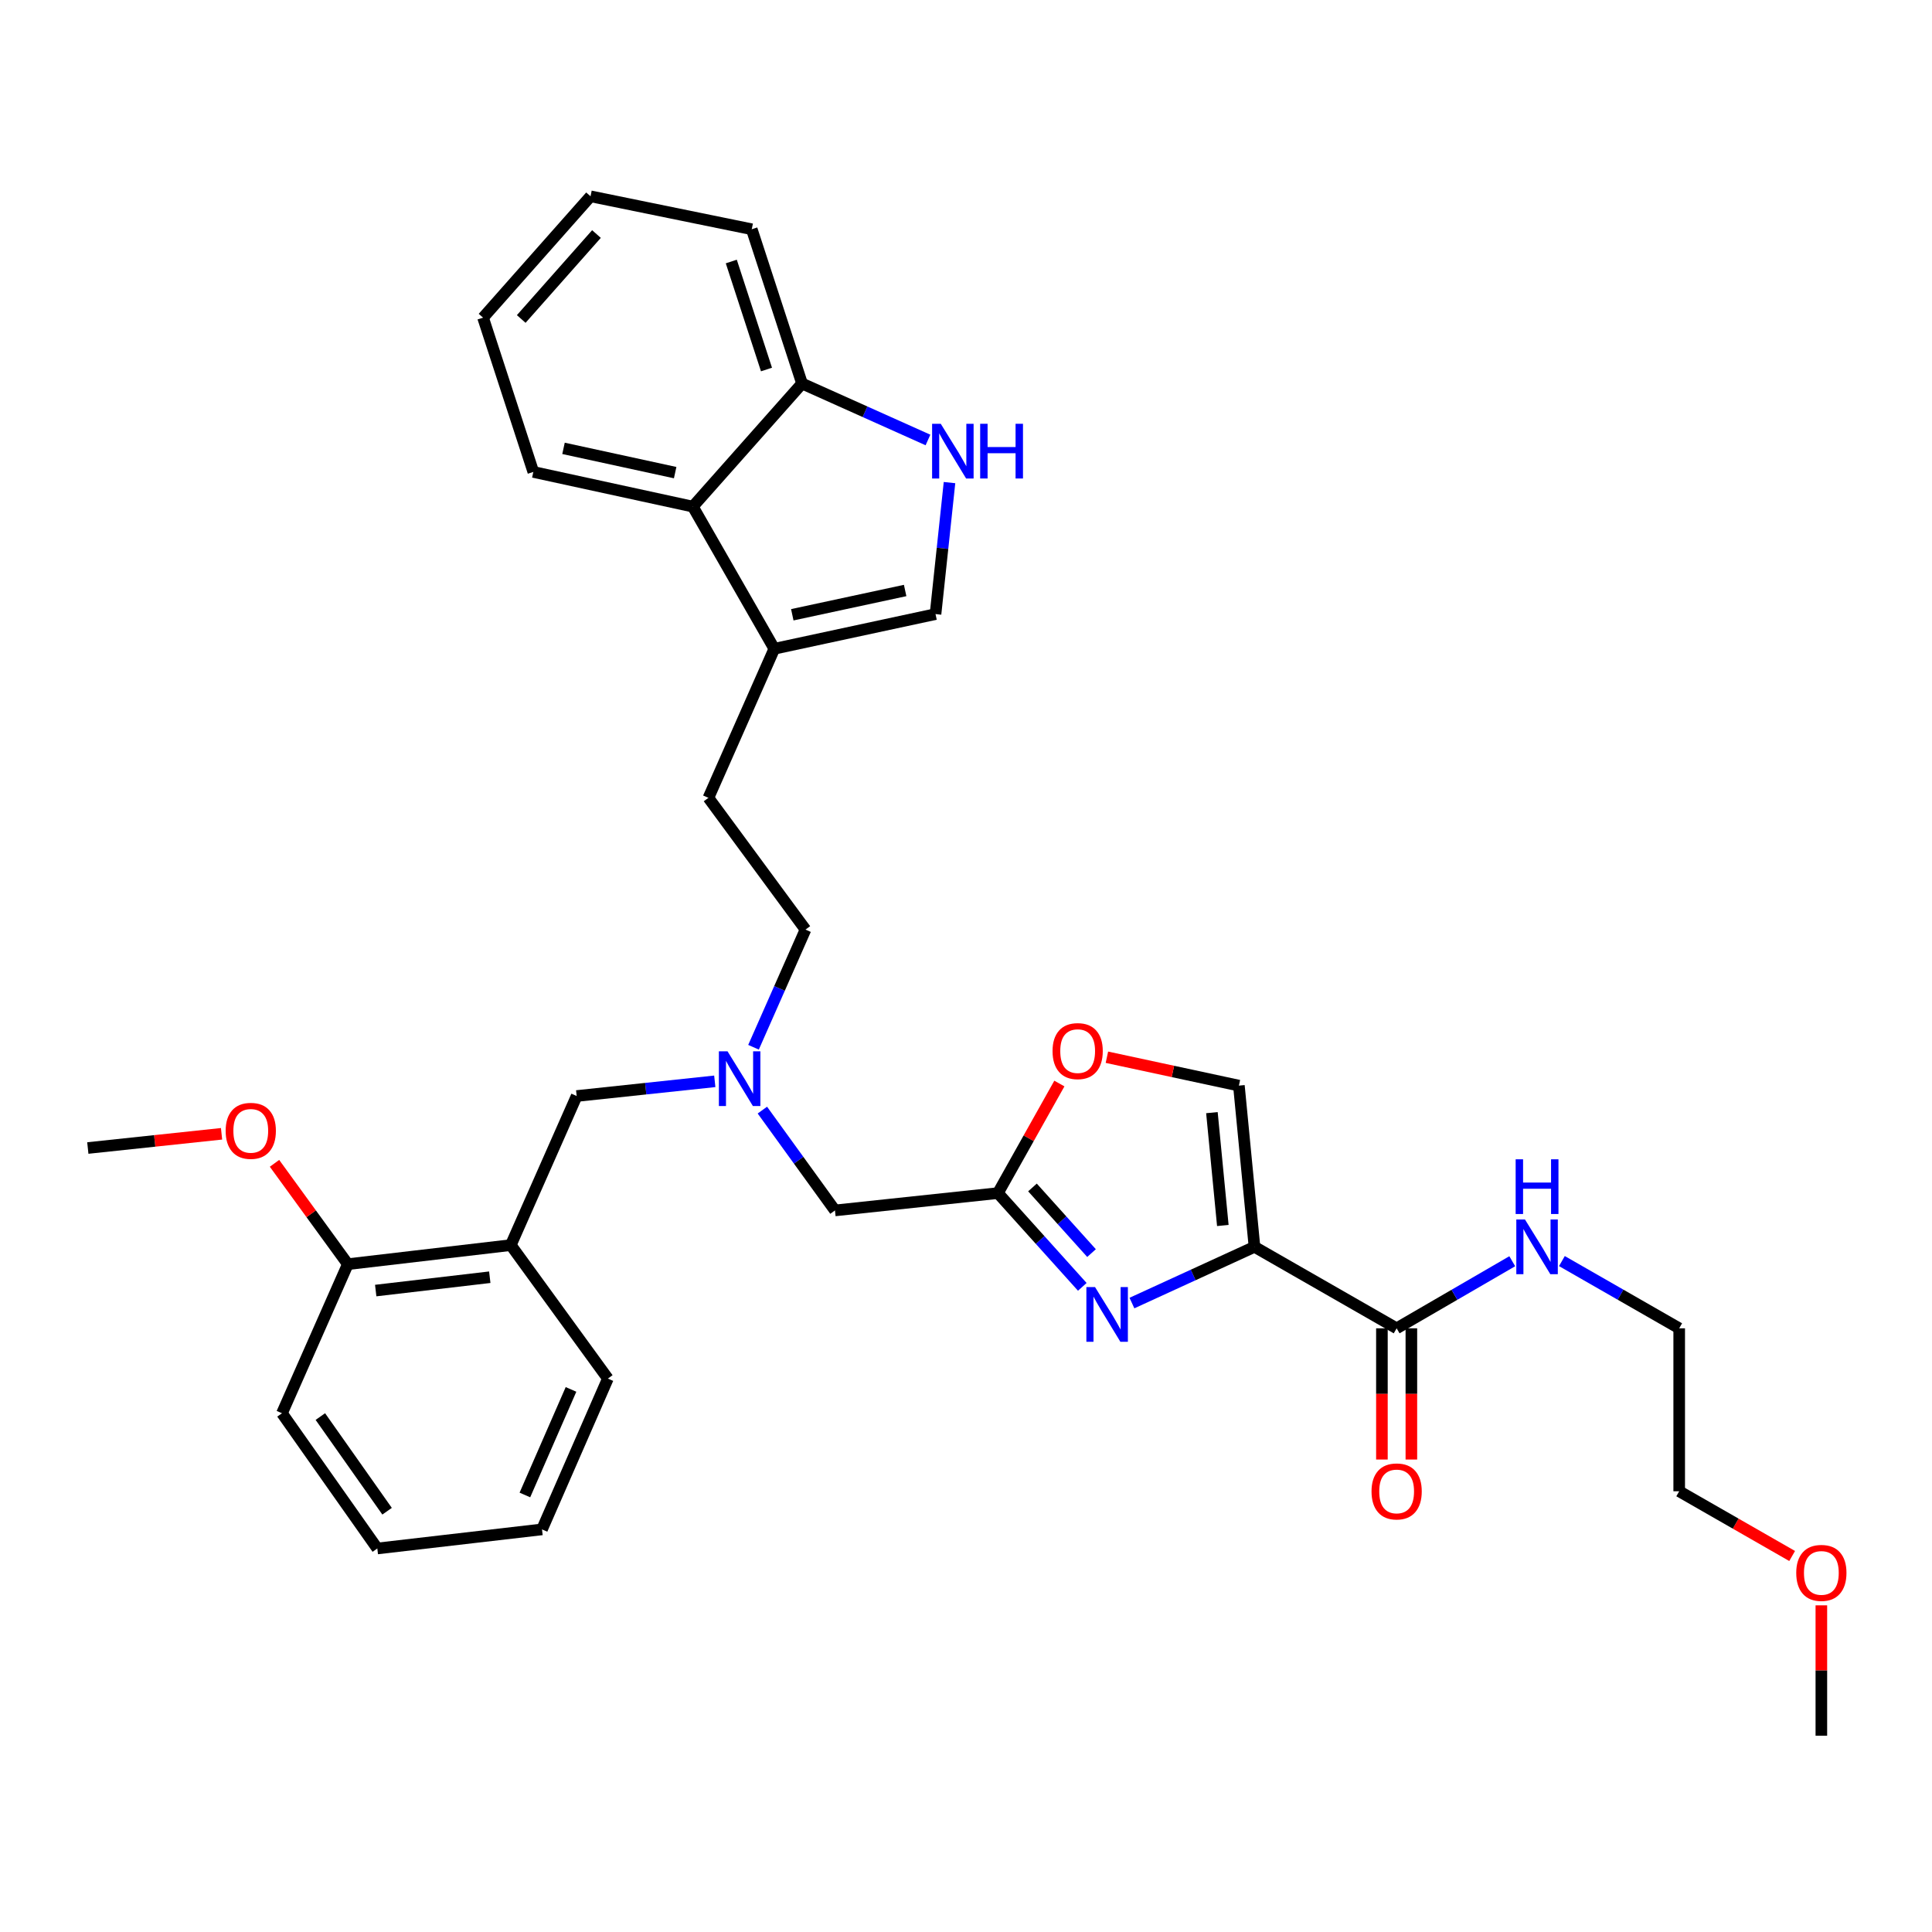 <?xml version='1.0' encoding='iso-8859-1'?>
<svg version='1.1' baseProfile='full'
              xmlns='http://www.w3.org/2000/svg'
                      xmlns:rdkit='http://www.rdkit.org/xml'
                      xmlns:xlink='http://www.w3.org/1999/xlink'
                  xml:space='preserve'
width='1000px' height='1000px' viewBox='0 0 1000 1000'>
<!-- END OF HEADER -->
<rect style='opacity:1.0;fill:#FFFFFF;stroke:none' width='1000' height='1000' x='0' y='0'> </rect>
<path class='bond-0' d='M 927.609,805.383 L 898.38,788.63' style='fill:none;fill-rule:evenodd;stroke:#FF0000;stroke-width:6px;stroke-linecap:butt;stroke-linejoin:miter;stroke-opacity:1' />
<path class='bond-0' d='M 898.38,788.63 L 869.151,771.878' style='fill:none;fill-rule:evenodd;stroke:#000000;stroke-width:6px;stroke-linecap:butt;stroke-linejoin:miter;stroke-opacity:1' />
<path class='bond-1' d='M 942.729,830.918 L 942.729,864.656' style='fill:none;fill-rule:evenodd;stroke:#FF0000;stroke-width:6px;stroke-linecap:butt;stroke-linejoin:miter;stroke-opacity:1' />
<path class='bond-1' d='M 942.729,864.656 L 942.729,898.393' style='fill:none;fill-rule:evenodd;stroke:#000000;stroke-width:6px;stroke-linecap:butt;stroke-linejoin:miter;stroke-opacity:1' />
<path class='bond-2' d='M 715.277,687.534 L 715.277,721.491' style='fill:none;fill-rule:evenodd;stroke:#000000;stroke-width:6px;stroke-linecap:butt;stroke-linejoin:miter;stroke-opacity:1' />
<path class='bond-2' d='M 715.277,721.491 L 715.277,755.449' style='fill:none;fill-rule:evenodd;stroke:#FF0000;stroke-width:6px;stroke-linecap:butt;stroke-linejoin:miter;stroke-opacity:1' />
<path class='bond-2' d='M 730.523,687.534 L 730.523,721.491' style='fill:none;fill-rule:evenodd;stroke:#000000;stroke-width:6px;stroke-linecap:butt;stroke-linejoin:miter;stroke-opacity:1' />
<path class='bond-2' d='M 730.523,721.491 L 730.523,755.449' style='fill:none;fill-rule:evenodd;stroke:#FF0000;stroke-width:6px;stroke-linecap:butt;stroke-linejoin:miter;stroke-opacity:1' />
<path class='bond-3' d='M 722.9,687.534 L 752.82,670.173' style='fill:none;fill-rule:evenodd;stroke:#000000;stroke-width:6px;stroke-linecap:butt;stroke-linejoin:miter;stroke-opacity:1' />
<path class='bond-3' d='M 752.82,670.173 L 782.74,652.812' style='fill:none;fill-rule:evenodd;stroke:#0000FF;stroke-width:6px;stroke-linecap:butt;stroke-linejoin:miter;stroke-opacity:1' />
<path class='bond-4' d='M 722.9,687.534 L 649.321,645.362' style='fill:none;fill-rule:evenodd;stroke:#000000;stroke-width:6px;stroke-linecap:butt;stroke-linejoin:miter;stroke-opacity:1' />
<path class='bond-5' d='M 808.44,652.733 L 838.796,670.133' style='fill:none;fill-rule:evenodd;stroke:#0000FF;stroke-width:6px;stroke-linecap:butt;stroke-linejoin:miter;stroke-opacity:1' />
<path class='bond-5' d='M 838.796,670.133 L 869.151,687.534' style='fill:none;fill-rule:evenodd;stroke:#000000;stroke-width:6px;stroke-linecap:butt;stroke-linejoin:miter;stroke-opacity:1' />
<path class='bond-6' d='M 869.151,687.534 L 869.151,771.878' style='fill:none;fill-rule:evenodd;stroke:#000000;stroke-width:6px;stroke-linecap:butt;stroke-linejoin:miter;stroke-opacity:1' />
<path class='bond-7' d='M 394.6,574.589 L 413.388,600.552' style='fill:none;fill-rule:evenodd;stroke:#0000FF;stroke-width:6px;stroke-linecap:butt;stroke-linejoin:miter;stroke-opacity:1' />
<path class='bond-7' d='M 413.388,600.552 L 432.176,626.516' style='fill:none;fill-rule:evenodd;stroke:#000000;stroke-width:6px;stroke-linecap:butt;stroke-linejoin:miter;stroke-opacity:1' />
<path class='bond-8' d='M 369.97,559.692 L 334.228,563.493' style='fill:none;fill-rule:evenodd;stroke:#0000FF;stroke-width:6px;stroke-linecap:butt;stroke-linejoin:miter;stroke-opacity:1' />
<path class='bond-8' d='M 334.228,563.493 L 298.486,567.294' style='fill:none;fill-rule:evenodd;stroke:#000000;stroke-width:6px;stroke-linecap:butt;stroke-linejoin:miter;stroke-opacity:1' />
<path class='bond-9' d='M 390.018,542.055 L 403.47,511.605' style='fill:none;fill-rule:evenodd;stroke:#0000FF;stroke-width:6px;stroke-linecap:butt;stroke-linejoin:miter;stroke-opacity:1' />
<path class='bond-9' d='M 403.47,511.605 L 416.922,481.154' style='fill:none;fill-rule:evenodd;stroke:#000000;stroke-width:6px;stroke-linecap:butt;stroke-linejoin:miter;stroke-opacity:1' />
<path class='bond-10' d='M 432.176,626.516 L 516.52,617.546' style='fill:none;fill-rule:evenodd;stroke:#000000;stroke-width:6px;stroke-linecap:butt;stroke-linejoin:miter;stroke-opacity:1' />
<path class='bond-11' d='M 298.486,567.294 L 264.386,644.464' style='fill:none;fill-rule:evenodd;stroke:#000000;stroke-width:6px;stroke-linecap:butt;stroke-linejoin:miter;stroke-opacity:1' />
<path class='bond-12' d='M 585.887,674.462 L 617.604,659.912' style='fill:none;fill-rule:evenodd;stroke:#0000FF;stroke-width:6px;stroke-linecap:butt;stroke-linejoin:miter;stroke-opacity:1' />
<path class='bond-12' d='M 617.604,659.912 L 649.321,645.362' style='fill:none;fill-rule:evenodd;stroke:#000000;stroke-width:6px;stroke-linecap:butt;stroke-linejoin:miter;stroke-opacity:1' />
<path class='bond-13' d='M 560.196,666.072 L 538.358,641.809' style='fill:none;fill-rule:evenodd;stroke:#0000FF;stroke-width:6px;stroke-linecap:butt;stroke-linejoin:miter;stroke-opacity:1' />
<path class='bond-13' d='M 538.358,641.809 L 516.52,617.546' style='fill:none;fill-rule:evenodd;stroke:#000000;stroke-width:6px;stroke-linecap:butt;stroke-linejoin:miter;stroke-opacity:1' />
<path class='bond-13' d='M 564.977,648.593 L 549.69,631.61' style='fill:none;fill-rule:evenodd;stroke:#0000FF;stroke-width:6px;stroke-linecap:butt;stroke-linejoin:miter;stroke-opacity:1' />
<path class='bond-13' d='M 549.69,631.61 L 534.404,614.626' style='fill:none;fill-rule:evenodd;stroke:#000000;stroke-width:6px;stroke-linecap:butt;stroke-linejoin:miter;stroke-opacity:1' />
<path class='bond-14' d='M 649.321,645.362 L 641.249,561.915' style='fill:none;fill-rule:evenodd;stroke:#000000;stroke-width:6px;stroke-linecap:butt;stroke-linejoin:miter;stroke-opacity:1' />
<path class='bond-14' d='M 632.935,634.313 L 627.285,575.9' style='fill:none;fill-rule:evenodd;stroke:#000000;stroke-width:6px;stroke-linecap:butt;stroke-linejoin:miter;stroke-opacity:1' />
<path class='bond-15' d='M 641.249,561.915 L 607.089,554.569' style='fill:none;fill-rule:evenodd;stroke:#000000;stroke-width:6px;stroke-linecap:butt;stroke-linejoin:miter;stroke-opacity:1' />
<path class='bond-15' d='M 607.089,554.569 L 572.929,547.222' style='fill:none;fill-rule:evenodd;stroke:#FF0000;stroke-width:6px;stroke-linecap:butt;stroke-linejoin:miter;stroke-opacity:1' />
<path class='bond-16' d='M 264.386,644.464 L 180.042,654.331' style='fill:none;fill-rule:evenodd;stroke:#000000;stroke-width:6px;stroke-linecap:butt;stroke-linejoin:miter;stroke-opacity:1' />
<path class='bond-16' d='M 253.506,661.087 L 194.466,667.994' style='fill:none;fill-rule:evenodd;stroke:#000000;stroke-width:6px;stroke-linecap:butt;stroke-linejoin:miter;stroke-opacity:1' />
<path class='bond-17' d='M 264.386,644.464 L 314.639,713.553' style='fill:none;fill-rule:evenodd;stroke:#000000;stroke-width:6px;stroke-linecap:butt;stroke-linejoin:miter;stroke-opacity:1' />
<path class='bond-18' d='M 180.042,654.331 L 161.064,628.234' style='fill:none;fill-rule:evenodd;stroke:#000000;stroke-width:6px;stroke-linecap:butt;stroke-linejoin:miter;stroke-opacity:1' />
<path class='bond-18' d='M 161.064,628.234 L 142.086,602.137' style='fill:none;fill-rule:evenodd;stroke:#FF0000;stroke-width:6px;stroke-linecap:butt;stroke-linejoin:miter;stroke-opacity:1' />
<path class='bond-19' d='M 180.042,654.331 L 145.951,731.501' style='fill:none;fill-rule:evenodd;stroke:#000000;stroke-width:6px;stroke-linecap:butt;stroke-linejoin:miter;stroke-opacity:1' />
<path class='bond-20' d='M 250.03,164.42 L 305.66,101.607' style='fill:none;fill-rule:evenodd;stroke:#000000;stroke-width:6px;stroke-linecap:butt;stroke-linejoin:miter;stroke-opacity:1' />
<path class='bond-20' d='M 269.788,165.106 L 308.729,121.137' style='fill:none;fill-rule:evenodd;stroke:#000000;stroke-width:6px;stroke-linecap:butt;stroke-linejoin:miter;stroke-opacity:1' />
<path class='bond-21' d='M 250.03,164.42 L 276.049,244.275' style='fill:none;fill-rule:evenodd;stroke:#000000;stroke-width:6px;stroke-linecap:butt;stroke-linejoin:miter;stroke-opacity:1' />
<path class='bond-22' d='M 305.66,101.607 L 389.107,118.657' style='fill:none;fill-rule:evenodd;stroke:#000000;stroke-width:6px;stroke-linecap:butt;stroke-linejoin:miter;stroke-opacity:1' />
<path class='bond-23' d='M 389.107,118.657 L 415.135,198.511' style='fill:none;fill-rule:evenodd;stroke:#000000;stroke-width:6px;stroke-linecap:butt;stroke-linejoin:miter;stroke-opacity:1' />
<path class='bond-23' d='M 378.515,135.359 L 396.735,191.258' style='fill:none;fill-rule:evenodd;stroke:#000000;stroke-width:6px;stroke-linecap:butt;stroke-linejoin:miter;stroke-opacity:1' />
<path class='bond-24' d='M 276.049,244.275 L 358.606,262.223' style='fill:none;fill-rule:evenodd;stroke:#000000;stroke-width:6px;stroke-linecap:butt;stroke-linejoin:miter;stroke-opacity:1' />
<path class='bond-24' d='M 291.672,232.069 L 349.462,244.632' style='fill:none;fill-rule:evenodd;stroke:#000000;stroke-width:6px;stroke-linecap:butt;stroke-linejoin:miter;stroke-opacity:1' />
<path class='bond-25' d='M 491.463,249.79 L 487.844,283.822' style='fill:none;fill-rule:evenodd;stroke:#0000FF;stroke-width:6px;stroke-linecap:butt;stroke-linejoin:miter;stroke-opacity:1' />
<path class='bond-25' d='M 487.844,283.822 L 484.224,317.853' style='fill:none;fill-rule:evenodd;stroke:#000000;stroke-width:6px;stroke-linecap:butt;stroke-linejoin:miter;stroke-opacity:1' />
<path class='bond-26' d='M 480.315,227.735 L 447.725,213.123' style='fill:none;fill-rule:evenodd;stroke:#0000FF;stroke-width:6px;stroke-linecap:butt;stroke-linejoin:miter;stroke-opacity:1' />
<path class='bond-26' d='M 447.725,213.123 L 415.135,198.511' style='fill:none;fill-rule:evenodd;stroke:#000000;stroke-width:6px;stroke-linecap:butt;stroke-linejoin:miter;stroke-opacity:1' />
<path class='bond-27' d='M 484.224,317.853 L 400.778,335.801' style='fill:none;fill-rule:evenodd;stroke:#000000;stroke-width:6px;stroke-linecap:butt;stroke-linejoin:miter;stroke-opacity:1' />
<path class='bond-27' d='M 468.502,305.64 L 410.089,318.204' style='fill:none;fill-rule:evenodd;stroke:#000000;stroke-width:6px;stroke-linecap:butt;stroke-linejoin:miter;stroke-opacity:1' />
<path class='bond-28' d='M 400.778,335.801 L 358.606,262.223' style='fill:none;fill-rule:evenodd;stroke:#000000;stroke-width:6px;stroke-linecap:butt;stroke-linejoin:miter;stroke-opacity:1' />
<path class='bond-29' d='M 400.778,335.801 L 366.678,412.963' style='fill:none;fill-rule:evenodd;stroke:#000000;stroke-width:6px;stroke-linecap:butt;stroke-linejoin:miter;stroke-opacity:1' />
<path class='bond-30' d='M 358.606,262.223 L 415.135,198.511' style='fill:none;fill-rule:evenodd;stroke:#000000;stroke-width:6px;stroke-linecap:butt;stroke-linejoin:miter;stroke-opacity:1' />
<path class='bond-31' d='M 366.678,412.963 L 416.922,481.154' style='fill:none;fill-rule:evenodd;stroke:#000000;stroke-width:6px;stroke-linecap:butt;stroke-linejoin:miter;stroke-opacity:1' />
<path class='bond-32' d='M 114.678,586.85 L 80.066,590.531' style='fill:none;fill-rule:evenodd;stroke:#FF0000;stroke-width:6px;stroke-linecap:butt;stroke-linejoin:miter;stroke-opacity:1' />
<path class='bond-32' d='M 80.066,590.531 L 45.455,594.211' style='fill:none;fill-rule:evenodd;stroke:#000000;stroke-width:6px;stroke-linecap:butt;stroke-linejoin:miter;stroke-opacity:1' />
<path class='bond-33' d='M 314.639,713.553 L 280.539,791.613' style='fill:none;fill-rule:evenodd;stroke:#000000;stroke-width:6px;stroke-linecap:butt;stroke-linejoin:miter;stroke-opacity:1' />
<path class='bond-33' d='M 295.553,719.159 L 271.683,773.8' style='fill:none;fill-rule:evenodd;stroke:#000000;stroke-width:6px;stroke-linecap:butt;stroke-linejoin:miter;stroke-opacity:1' />
<path class='bond-34' d='M 145.951,731.501 L 195.297,801.489' style='fill:none;fill-rule:evenodd;stroke:#000000;stroke-width:6px;stroke-linecap:butt;stroke-linejoin:miter;stroke-opacity:1' />
<path class='bond-34' d='M 165.813,733.214 L 200.355,782.205' style='fill:none;fill-rule:evenodd;stroke:#000000;stroke-width:6px;stroke-linecap:butt;stroke-linejoin:miter;stroke-opacity:1' />
<path class='bond-35' d='M 280.539,791.613 L 195.297,801.489' style='fill:none;fill-rule:evenodd;stroke:#000000;stroke-width:6px;stroke-linecap:butt;stroke-linejoin:miter;stroke-opacity:1' />
<path class='bond-36' d='M 548.332,560.837 L 532.426,589.191' style='fill:none;fill-rule:evenodd;stroke:#FF0000;stroke-width:6px;stroke-linecap:butt;stroke-linejoin:miter;stroke-opacity:1' />
<path class='bond-36' d='M 532.426,589.191 L 516.52,617.546' style='fill:none;fill-rule:evenodd;stroke:#000000;stroke-width:6px;stroke-linecap:butt;stroke-linejoin:miter;stroke-opacity:1' />
<path  class='atom-0' d='M 929.729 814.13
Q 929.729 807.33, 933.089 803.53
Q 936.449 799.73, 942.729 799.73
Q 949.009 799.73, 952.369 803.53
Q 955.729 807.33, 955.729 814.13
Q 955.729 821.01, 952.329 824.93
Q 948.929 828.81, 942.729 828.81
Q 936.489 828.81, 933.089 824.93
Q 929.729 821.05, 929.729 814.13
M 942.729 825.61
Q 947.049 825.61, 949.369 822.73
Q 951.729 819.81, 951.729 814.13
Q 951.729 808.57, 949.369 805.77
Q 947.049 802.93, 942.729 802.93
Q 938.409 802.93, 936.049 805.73
Q 933.729 808.53, 933.729 814.13
Q 933.729 819.85, 936.049 822.73
Q 938.409 825.61, 942.729 825.61
' fill='#FF0000'/>
<path  class='atom-2' d='M 709.9 771.958
Q 709.9 765.158, 713.26 761.358
Q 716.62 757.558, 722.9 757.558
Q 729.18 757.558, 732.54 761.358
Q 735.9 765.158, 735.9 771.958
Q 735.9 778.838, 732.5 782.758
Q 729.1 786.638, 722.9 786.638
Q 716.66 786.638, 713.26 782.758
Q 709.9 778.878, 709.9 771.958
M 722.9 783.438
Q 727.22 783.438, 729.54 780.558
Q 731.9 777.638, 731.9 771.958
Q 731.9 766.398, 729.54 763.598
Q 727.22 760.758, 722.9 760.758
Q 718.58 760.758, 716.22 763.558
Q 713.9 766.358, 713.9 771.958
Q 713.9 777.678, 716.22 780.558
Q 718.58 783.438, 722.9 783.438
' fill='#FF0000'/>
<path  class='atom-3' d='M 789.32 631.202
L 798.6 646.202
Q 799.52 647.682, 801 650.362
Q 802.48 653.042, 802.56 653.202
L 802.56 631.202
L 806.32 631.202
L 806.32 659.522
L 802.44 659.522
L 792.48 643.122
Q 791.32 641.202, 790.08 639.002
Q 788.88 636.802, 788.52 636.122
L 788.52 659.522
L 784.84 659.522
L 784.84 631.202
L 789.32 631.202
' fill='#0000FF'/>
<path  class='atom-3' d='M 784.5 600.05
L 788.34 600.05
L 788.34 612.09
L 802.82 612.09
L 802.82 600.05
L 806.66 600.05
L 806.66 628.37
L 802.82 628.37
L 802.82 615.29
L 788.34 615.29
L 788.34 628.37
L 784.5 628.37
L 784.5 600.05
' fill='#0000FF'/>
<path  class='atom-5' d='M 376.57 544.164
L 385.85 559.164
Q 386.77 560.644, 388.25 563.324
Q 389.73 566.004, 389.81 566.164
L 389.81 544.164
L 393.57 544.164
L 393.57 572.484
L 389.69 572.484
L 379.73 556.084
Q 378.57 554.164, 377.33 551.964
Q 376.13 549.764, 375.77 549.084
L 375.77 572.484
L 372.09 572.484
L 372.09 544.164
L 376.57 544.164
' fill='#0000FF'/>
<path  class='atom-8' d='M 566.789 666.191
L 576.069 681.191
Q 576.989 682.671, 578.469 685.351
Q 579.949 688.031, 580.029 688.191
L 580.029 666.191
L 583.789 666.191
L 583.789 694.511
L 579.909 694.511
L 569.949 678.111
Q 568.789 676.191, 567.549 673.991
Q 566.349 671.791, 565.989 671.111
L 565.989 694.511
L 562.309 694.511
L 562.309 666.191
L 566.789 666.191
' fill='#0000FF'/>
<path  class='atom-17' d='M 486.934 219.349
L 496.214 234.349
Q 497.134 235.829, 498.614 238.509
Q 500.094 241.189, 500.174 241.349
L 500.174 219.349
L 503.934 219.349
L 503.934 247.669
L 500.054 247.669
L 490.094 231.269
Q 488.934 229.349, 487.694 227.149
Q 486.494 224.949, 486.134 224.269
L 486.134 247.669
L 482.454 247.669
L 482.454 219.349
L 486.934 219.349
' fill='#0000FF'/>
<path  class='atom-17' d='M 507.334 219.349
L 511.174 219.349
L 511.174 231.389
L 525.654 231.389
L 525.654 219.349
L 529.494 219.349
L 529.494 247.669
L 525.654 247.669
L 525.654 234.589
L 511.174 234.589
L 511.174 247.669
L 507.334 247.669
L 507.334 219.349
' fill='#0000FF'/>
<path  class='atom-24' d='M 116.799 585.322
Q 116.799 578.522, 120.159 574.722
Q 123.519 570.922, 129.799 570.922
Q 136.079 570.922, 139.439 574.722
Q 142.799 578.522, 142.799 585.322
Q 142.799 592.202, 139.399 596.122
Q 135.999 600.002, 129.799 600.002
Q 123.559 600.002, 120.159 596.122
Q 116.799 592.242, 116.799 585.322
M 129.799 596.802
Q 134.119 596.802, 136.439 593.922
Q 138.799 591.002, 138.799 585.322
Q 138.799 579.762, 136.439 576.962
Q 134.119 574.122, 129.799 574.122
Q 125.479 574.122, 123.119 576.922
Q 120.799 579.722, 120.799 585.322
Q 120.799 591.042, 123.119 593.922
Q 125.479 596.802, 129.799 596.802
' fill='#FF0000'/>
<path  class='atom-30' d='M 544.795 544.048
Q 544.795 537.248, 548.155 533.448
Q 551.515 529.648, 557.795 529.648
Q 564.075 529.648, 567.435 533.448
Q 570.795 537.248, 570.795 544.048
Q 570.795 550.928, 567.395 554.848
Q 563.995 558.728, 557.795 558.728
Q 551.555 558.728, 548.155 554.848
Q 544.795 550.968, 544.795 544.048
M 557.795 555.528
Q 562.115 555.528, 564.435 552.648
Q 566.795 549.728, 566.795 544.048
Q 566.795 538.488, 564.435 535.688
Q 562.115 532.848, 557.795 532.848
Q 553.475 532.848, 551.115 535.648
Q 548.795 538.448, 548.795 544.048
Q 548.795 549.768, 551.115 552.648
Q 553.475 555.528, 557.795 555.528
' fill='#FF0000'/>
</svg>
